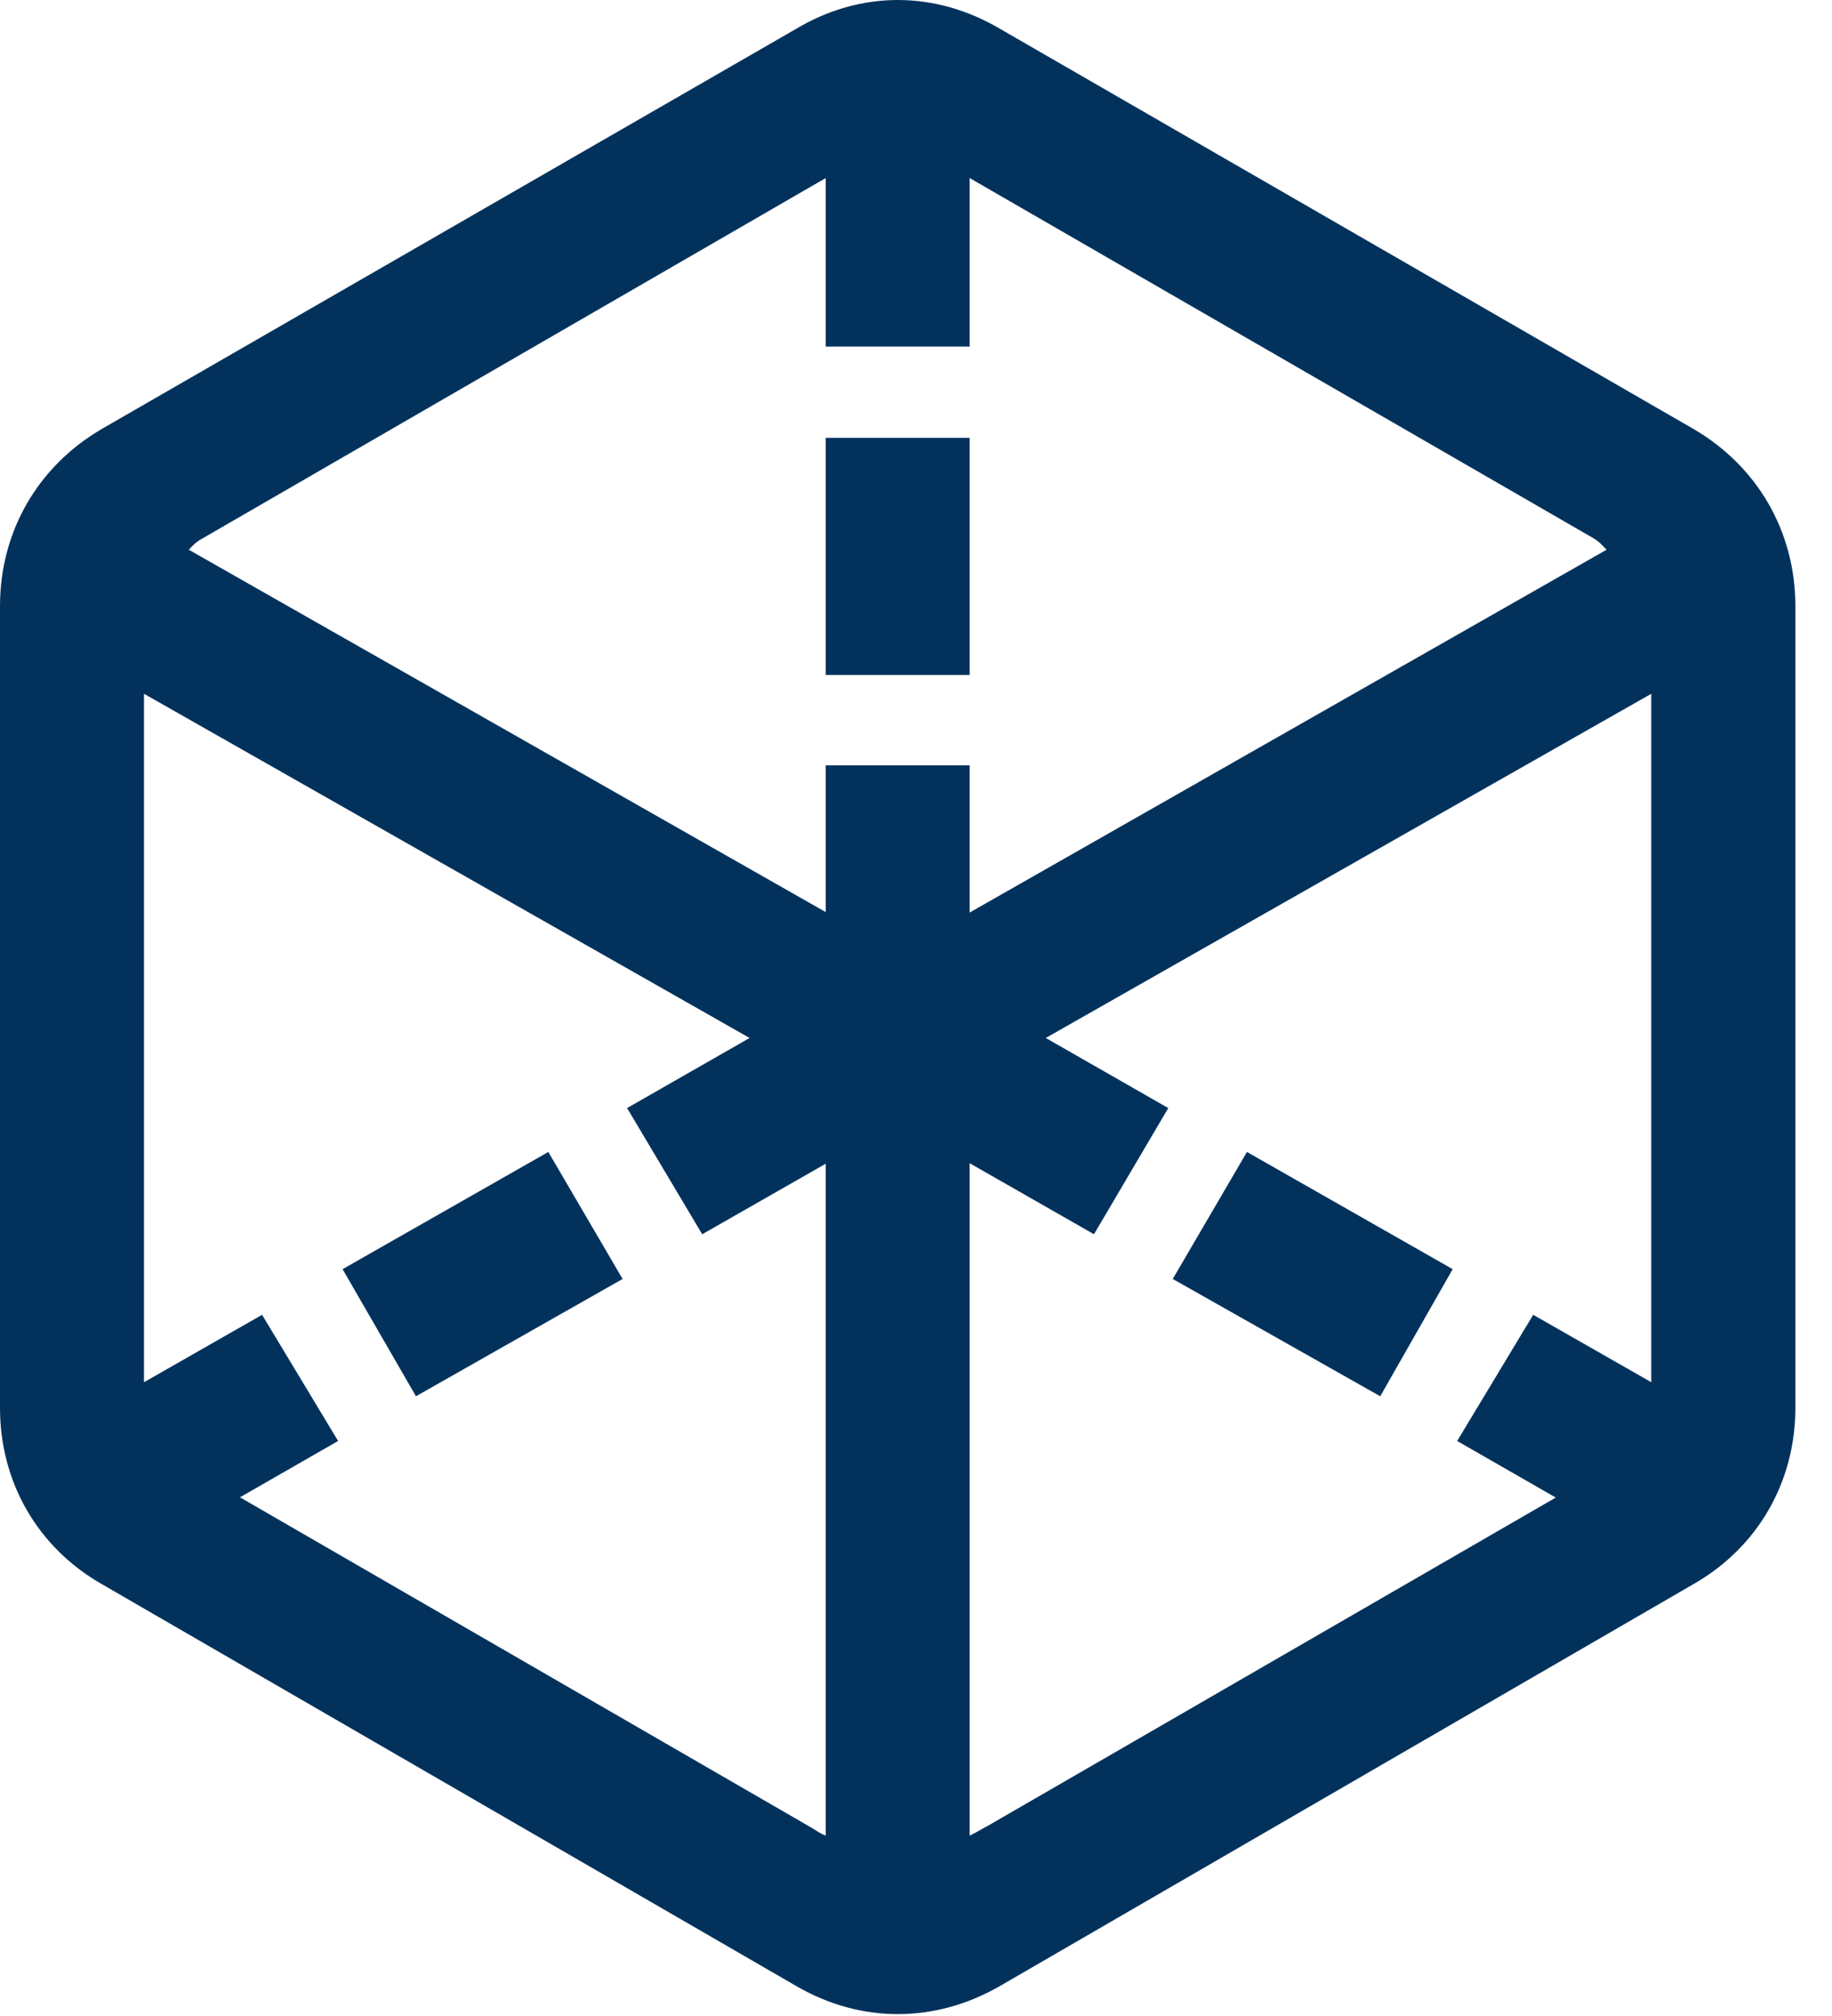 <?xml version="1.0" encoding="UTF-8"?>
<svg xmlns="http://www.w3.org/2000/svg" width="20" height="22" viewBox="0 0 20 22" fill="none">
  <g clip-path="url(#clip0_325_135)">
    <path d="M9.014 3.782H10.586V0.803H9.014V3.782ZM9.014 7.366H10.586V4.778H9.014V7.366ZM1.24 17.131L3.691 15.725L2.861 14.348L0.586 15.647L1.24 17.131ZM4.541 15.237L6.797 13.957L5.986 12.571L3.74 13.85L4.541 15.237ZM15.908 15.725L18.359 17.131L19.014 15.647L16.738 14.348L15.908 15.725ZM12.803 13.957L15.068 15.237L15.859 13.85L13.613 12.571L12.803 13.957ZM7.666 13.469L9.805 12.248L11.943 13.469L12.754 12.092L10.586 10.852V8.352H9.014V10.852L6.846 12.092L7.666 13.469ZM1.113 17.288L8.691 21.672C9.395 22.082 10.205 22.082 10.918 21.672L18.486 17.288C19.189 16.887 19.6 16.174 19.6 15.364V6.614C19.6 5.803 19.189 5.09 18.486 4.68L10.918 0.315C10.205 -0.105 9.395 -0.105 8.691 0.315L1.113 4.68C0.41 5.09 0 5.803 0 6.614V15.364C0 16.174 0.41 16.887 1.113 17.288ZM9.014 20.032C8.945 20.002 8.936 19.993 8.857 19.944L2.148 16.067C1.787 15.852 1.572 15.491 1.572 15.081V7.571L9.014 11.799V20.032ZM9.805 10.403L2.061 5.999C2.109 5.95 2.129 5.92 2.217 5.872L9.229 1.819C9.59 1.604 10.01 1.604 10.371 1.819L17.393 5.872C17.471 5.92 17.49 5.95 17.539 5.999L9.805 10.403ZM10.586 20.032V11.799L18.027 7.571V15.081C18.027 15.491 17.822 15.852 17.461 16.067L10.801 19.915C10.693 19.973 10.684 19.983 10.586 20.032Z" fill="#02325C"></path>
  </g>
  <defs>
    <clipPath id="clip0_325_135">
      <rect width="19.961" height="21.987" fill="white"></rect>
    </clipPath>
  </defs>
</svg>

